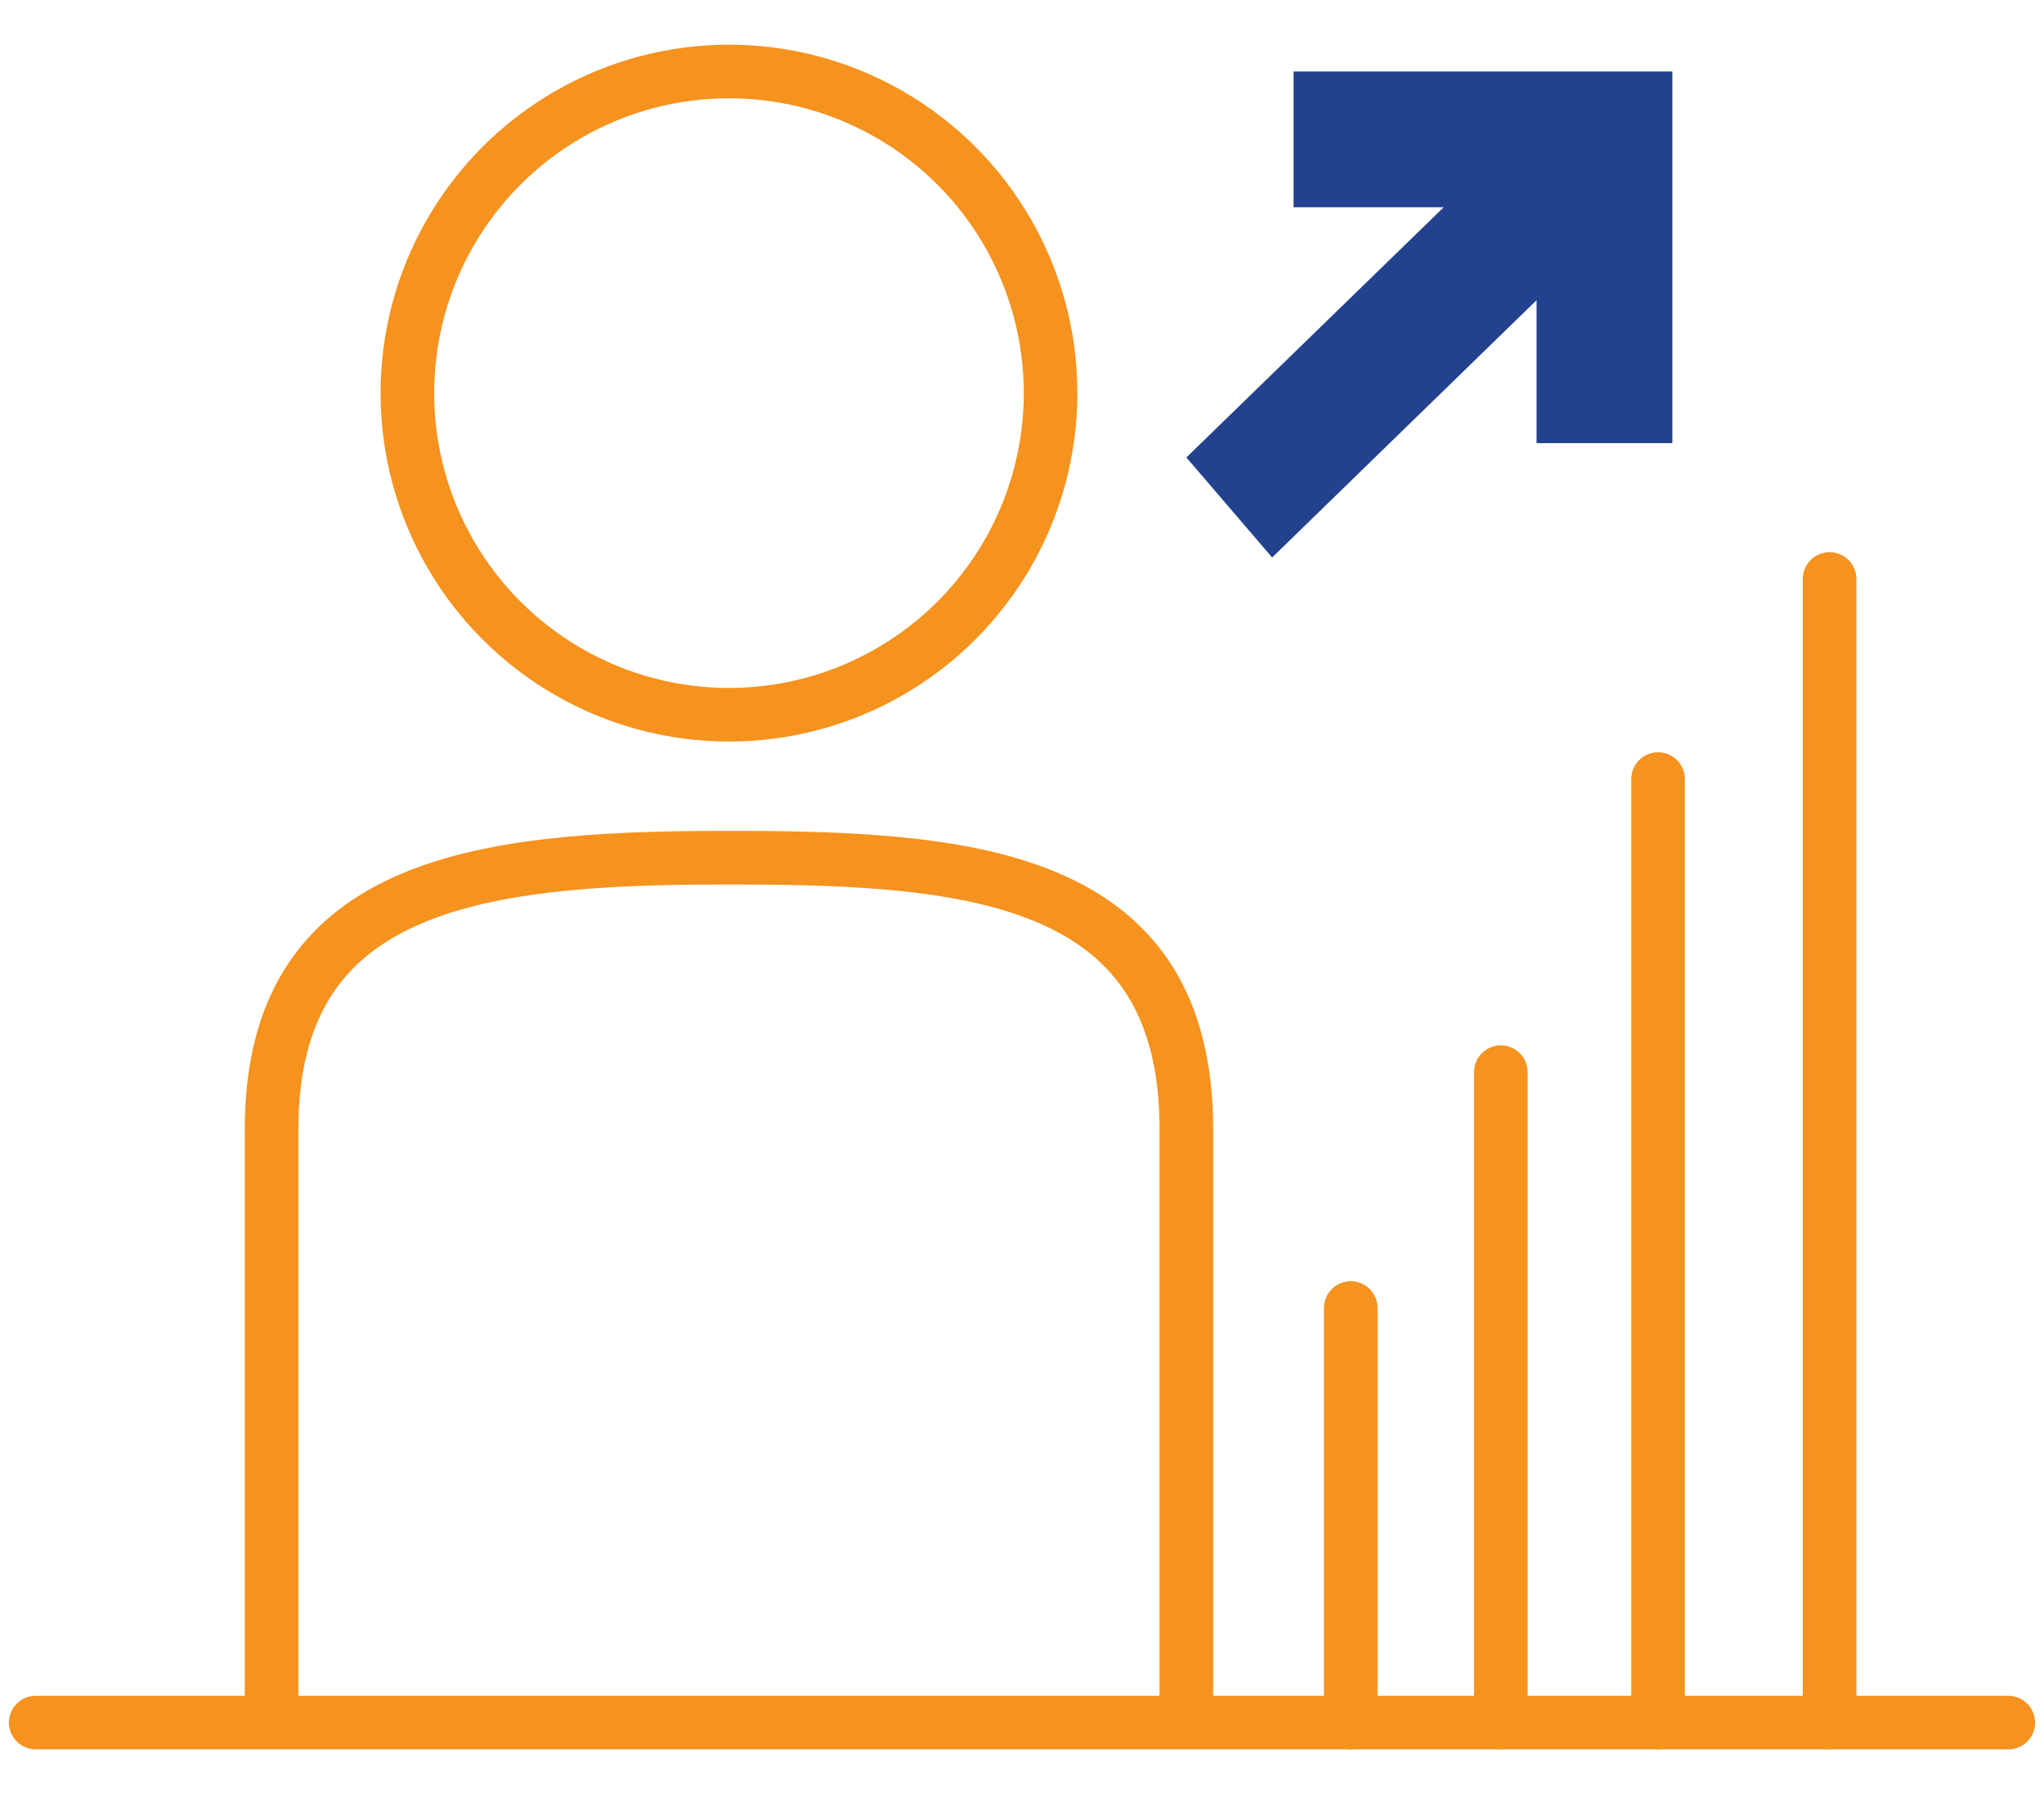 <?xml version="1.0" encoding="utf-8"?>
<!-- Generator: Adobe Illustrator 22.1.0, SVG Export Plug-In . SVG Version: 6.00 Build 0)  -->
<svg version="1.1" id="Layer_1" xmlns="http://www.w3.org/2000/svg" xmlns:xlink="http://www.w3.org/1999/xlink" x="0px" y="0px"
	 viewBox="0 0 28.6 25.1" style="enable-background:new 0 0 28.6 25.1;" xml:space="preserve">
<style type="text/css">
	.st0{fill:#22428E;}
	.st1{fill:none;stroke:#F6921E;stroke-width:0.75;stroke-linecap:round;stroke-miterlimit:10;}
	.st2{fill:none;stroke:#F6921E;stroke-width:0.75;stroke-miterlimit:10;}
</style>
<g>
	<polygon class="st0" points="16.6,6.4 20.2,2.9 18.1,2.9 18.1,1 23.4,1 23.4,6.2 21.5,6.2 21.5,4.2 17.8,7.8 	"/>
	<circle class="st1" cx="10.2" cy="5.5" r="4.5"/>
	<path class="st2" d="M3.8,24.1v-8.3c0-3.4,2.8-3.8,6.3-3.8h0.2c3.4,0,6.3,0.3,6.3,3.8v8.3"/>
	<line class="st1" x1="0.5" y1="24.1" x2="28.1" y2="24.1"/>
	<line class="st1" x1="18.9" y1="24.1" x2="18.9" y2="18.3"/>
	<line class="st1" x1="21" y1="24.1" x2="21" y2="15"/>
	<line class="st1" x1="23.2" y1="24.1" x2="23.2" y2="10.9"/>
	<line class="st1" x1="25.6" y1="24.1" x2="25.6" y2="8.1"/>
</g>
</svg>
